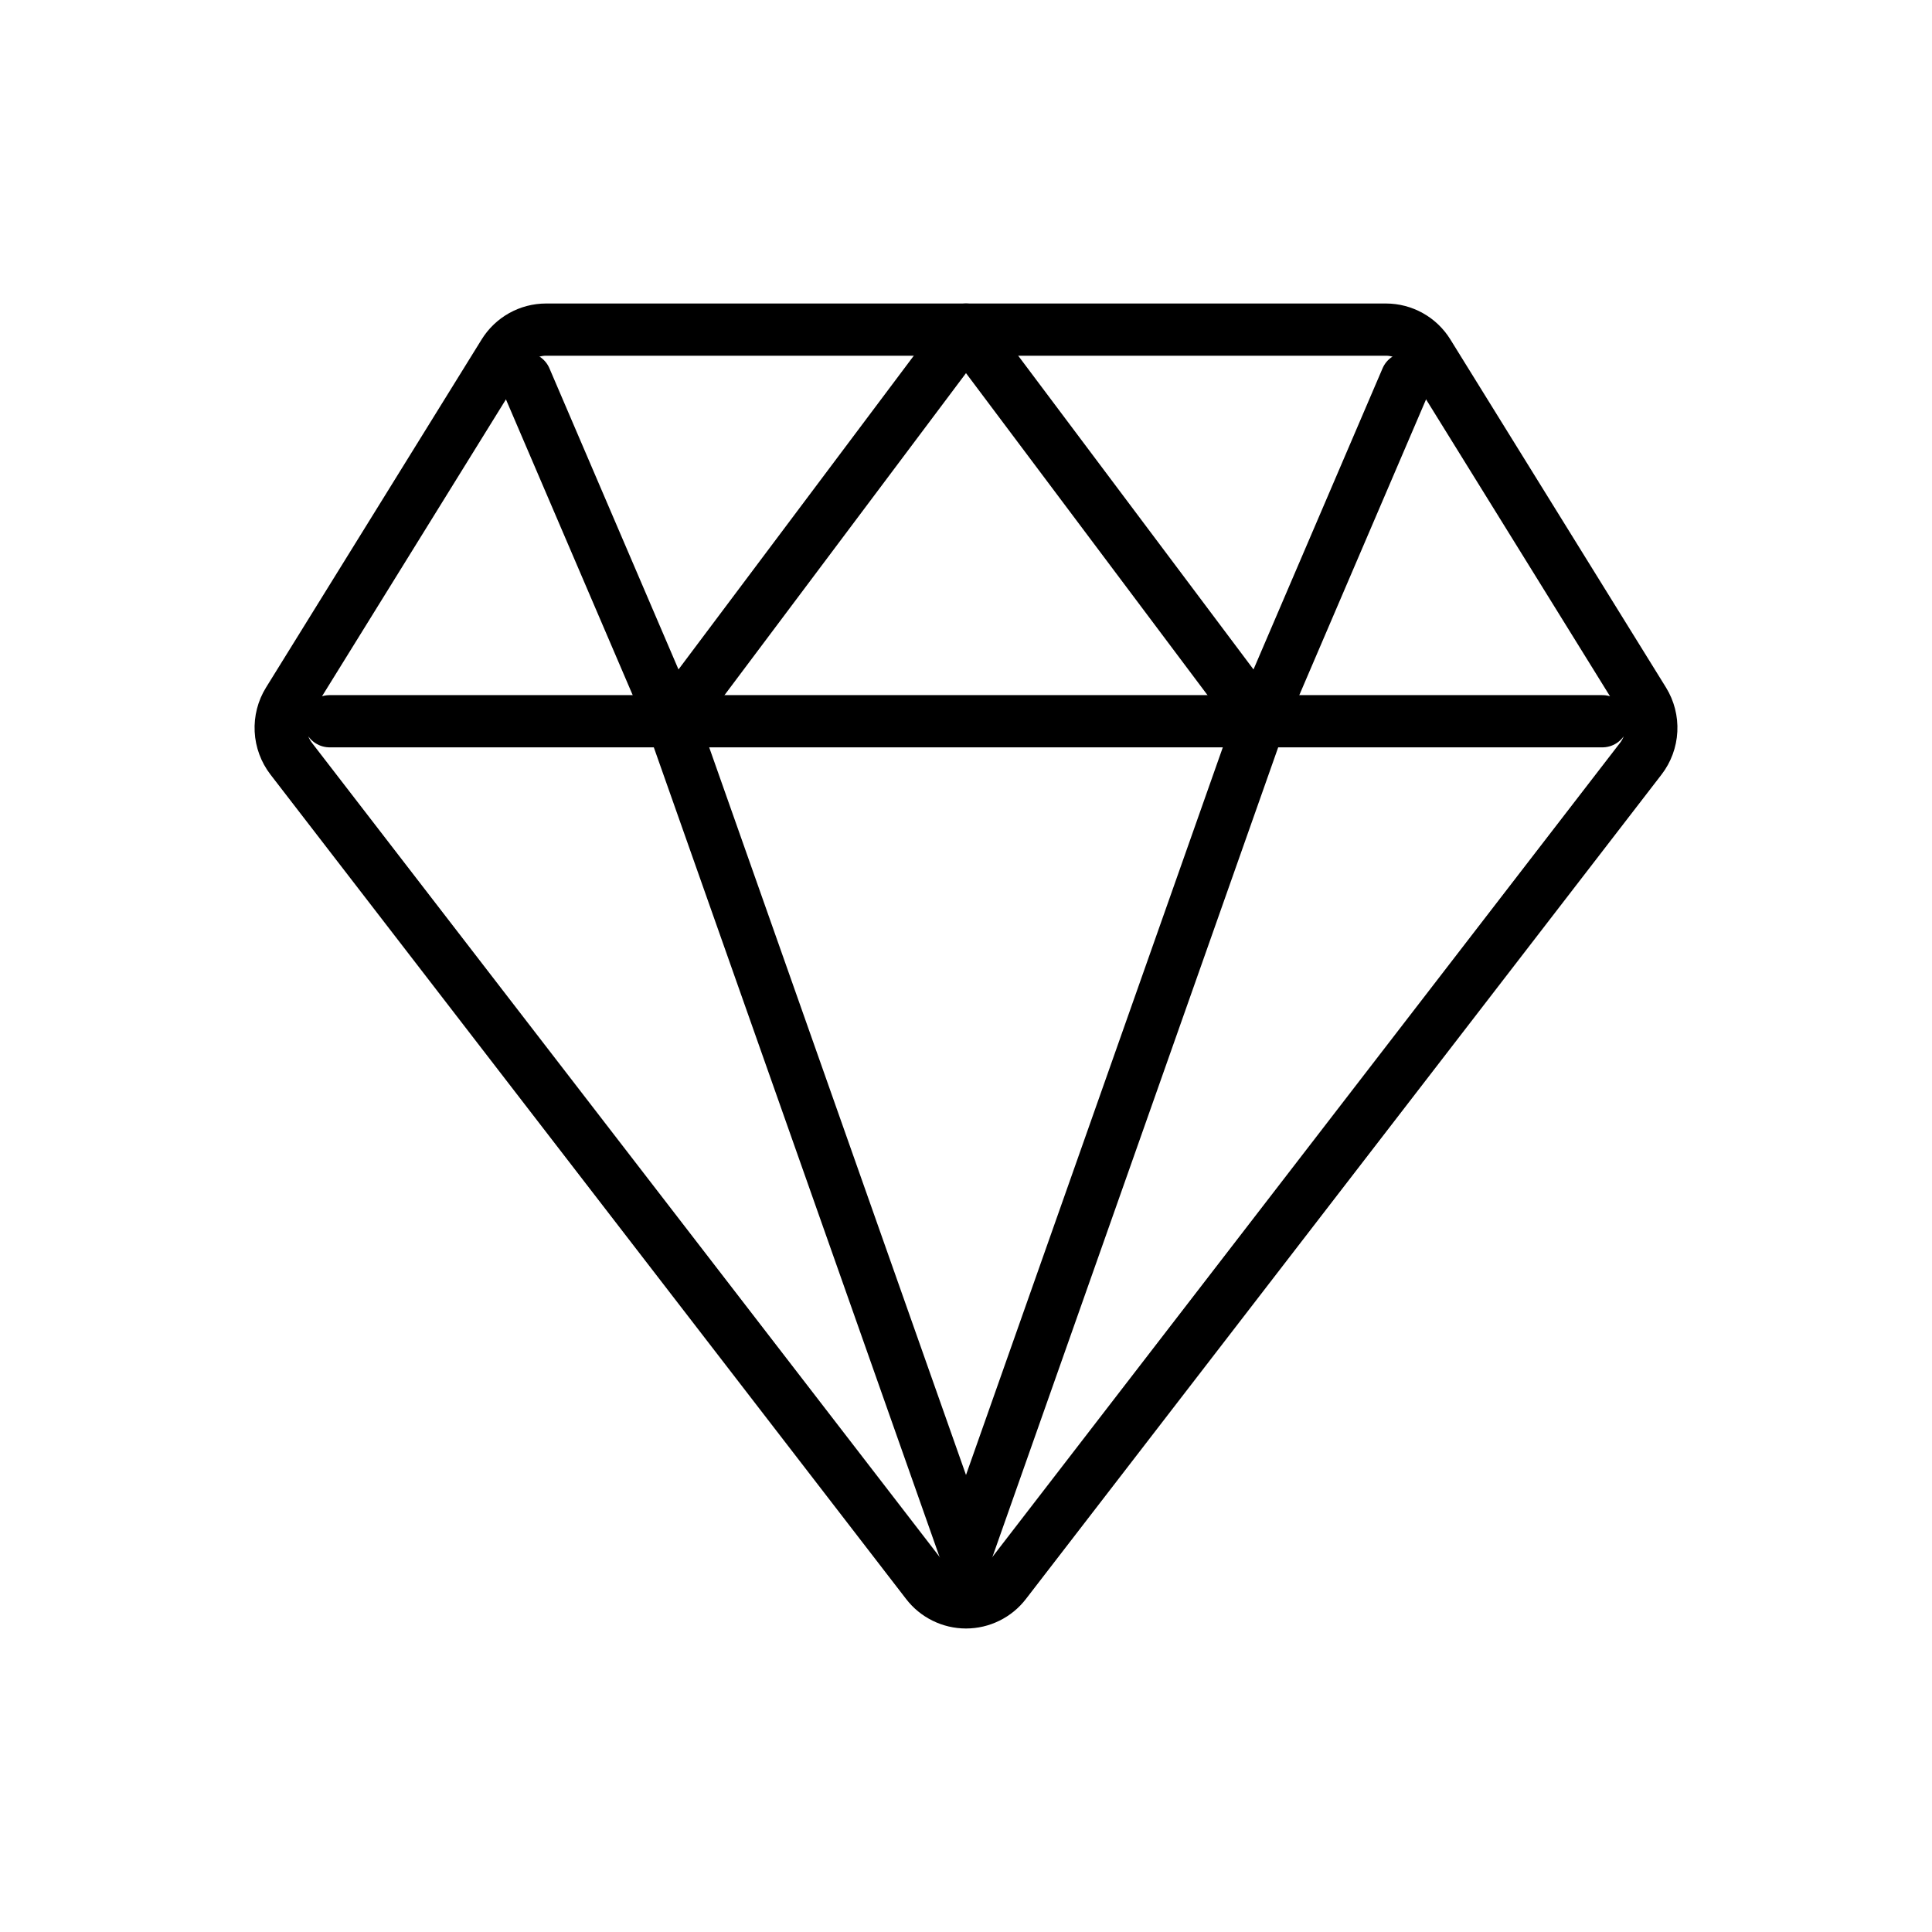 <svg width="74" height="74" viewBox="0 0 74 74" fill="none" xmlns="http://www.w3.org/2000/svg">
<path d="M12.625 27.625H61.375M11.151 29.056L35.497 60.633C35.673 60.864 35.901 61.051 36.162 61.179C36.423 61.308 36.709 61.375 37 61.375C37.291 61.375 37.578 61.308 37.838 61.179C38.099 61.051 38.327 60.864 38.504 60.633L62.849 29.056C63.089 28.744 63.227 28.367 63.247 27.975C63.267 27.582 63.167 27.193 62.961 26.859L54.702 13.528C54.532 13.253 54.295 13.025 54.012 12.867C53.729 12.709 53.41 12.625 53.086 12.625H20.914C20.59 12.625 20.271 12.709 19.988 12.867C19.706 13.025 19.468 13.253 19.298 13.528L11.04 26.859C10.833 27.193 10.733 27.582 10.753 27.975C10.773 28.367 10.912 28.744 11.151 29.056Z" stroke="black" stroke-width="2" stroke-linecap="round" stroke-linejoin="round"/>
<path d="M53.875 14.5L48.25 27.625M48.25 27.625L37 12.625L25.75 27.625M48.25 27.625L37 59.5L25.75 27.625M20.125 14.5L25.75 27.625" stroke="black" stroke-width="2" stroke-linecap="round" stroke-linejoin="round"/>
</svg>
